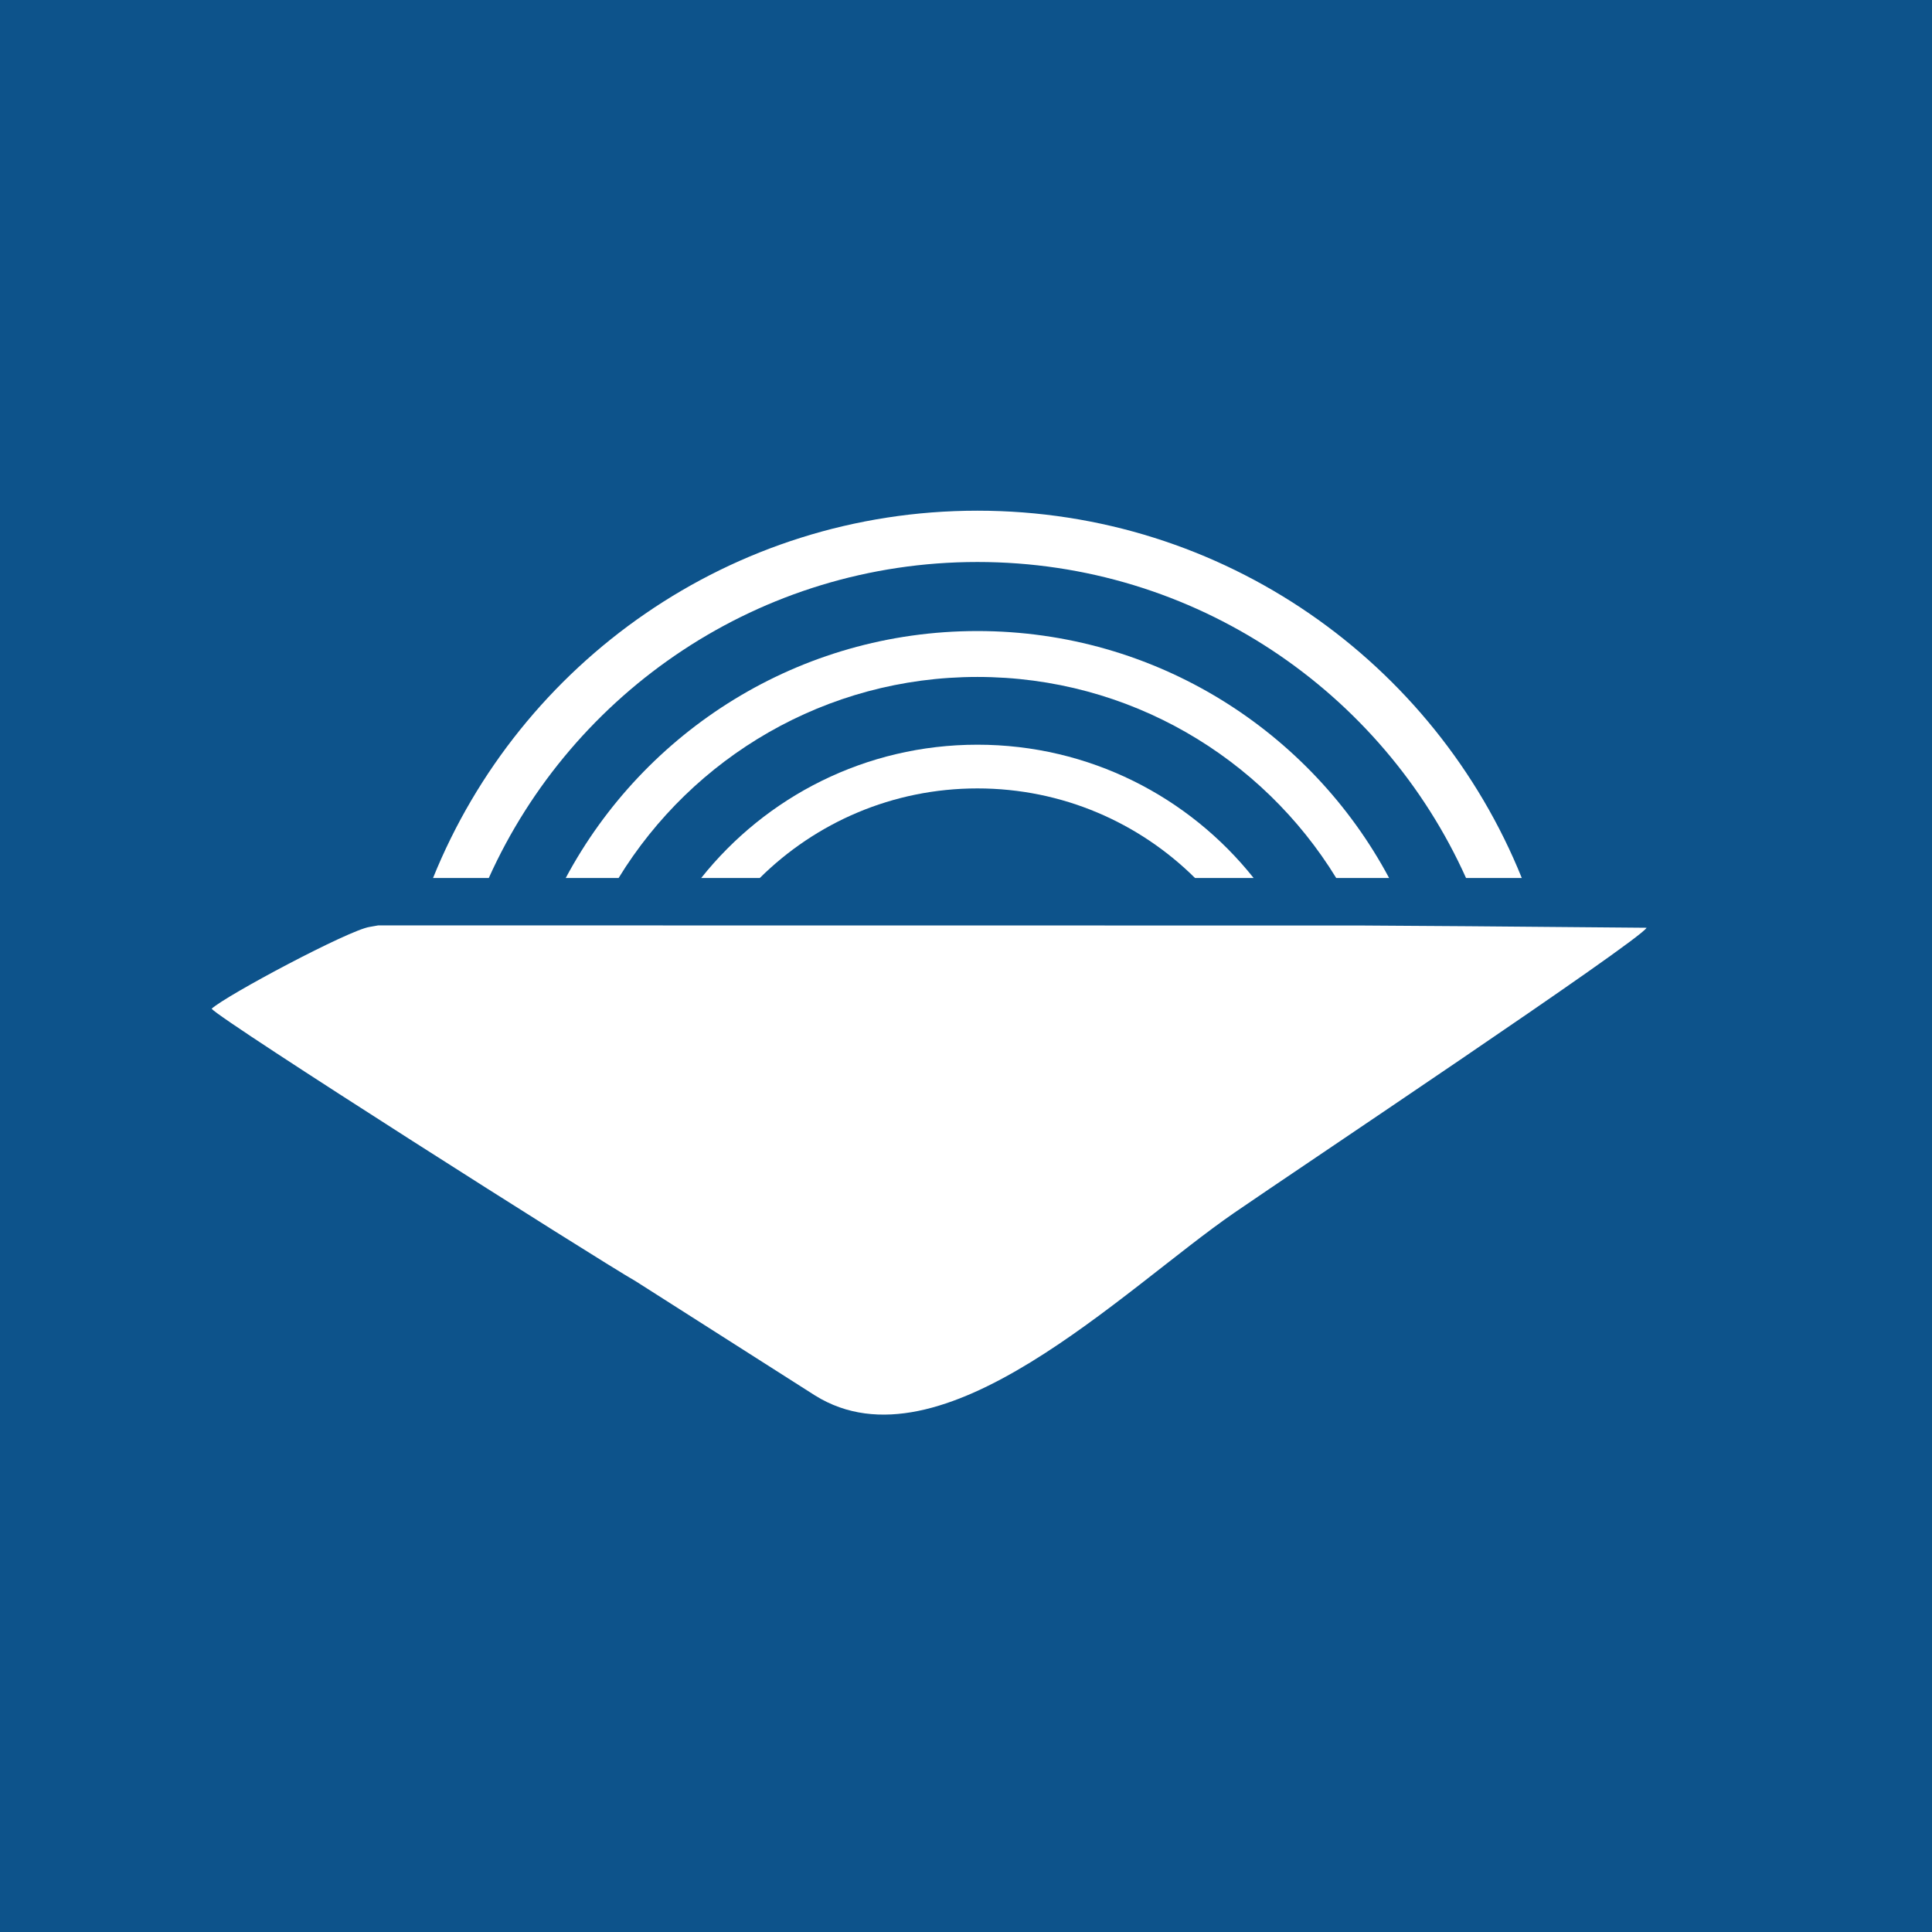 <?xml version="1.0" encoding="UTF-8"?> <!-- Creator: CorelDRAW 2020 (64-Bit) --> <svg xmlns="http://www.w3.org/2000/svg" xmlns:xlink="http://www.w3.org/1999/xlink" xmlns:xodm="http://www.corel.com/coreldraw/odm/2003" xml:space="preserve" width="67.733mm" height="67.733mm" style="shape-rendering:geometricPrecision; text-rendering:geometricPrecision; image-rendering:optimizeQuality; fill-rule:evenodd; clip-rule:evenodd" viewBox="0 0 6773.32 6773.32"><rect x="0" y="0" width="6773.32" height="6773.32" fill="#808080" stroke="none"/> <defs> <style type="text/css"> <![CDATA[ .fil1 {fill:white} .fil0 {fill:#004E8C;fill-opacity:0.902} ]]> </style> </defs> <g id="Слой_x0020_1">  <polygon class="fil0" points="-0,0 -0,6773.32 6773.32,6773.32 6773.32,0 "></polygon> <g id="_1405978365152"> <path class="fil1" d="M741.91 3536.49c35.77,42.9 1340.9,871.58 1487.9,956.09l627.84 399.9c442.87,275.74 1079.57,-371.86 1468.9,-640.21 210.52,-145.1 1420.3,-952.89 1446.22,-999.68l-620.39 -5.36 -378.13 -2.53 -3448.3 -0.4 -30.32 5.37c-72.6,11.15 -499.73,238.2 -553.72,286.82z"></path> <path class="fil1" d="M3426.68 2610.82c392.19,0 741.7,182.55 968.34,467.26l-205.47 0c-195.85,-194.1 -465.35,-314.02 -762.87,-314.02 -297.52,0 -567.02,119.92 -762.87,314.02l-205.47 0c226.64,-284.71 576.15,-467.26 968.34,-467.26z"></path> <path class="fil1" d="M3426.68 2212.36c624.94,0 1167.94,350.56 1443.28,865.72l-185.38 0c-259.27,-422.76 -725.63,-704.81 -1257.9,-704.81 -532.27,0 -998.63,282.05 -1257.9,704.81l-185.38 0c275.34,-515.16 818.34,-865.72 1443.28,-865.72z"></path> <path class="fil1" d="M3426.68 1790.4c864.11,0 1603.68,532.76 1908.48,1287.68l-195.44 0c-293.95,-653.1 -950.38,-1107.83 -1713.04,-1107.83 -762.66,0 -1419.09,454.73 -1713.04,1107.83l-195.44 0c304.8,-754.92 1044.37,-1287.68 1908.48,-1287.68z"></path> </g> </g> </svg> 